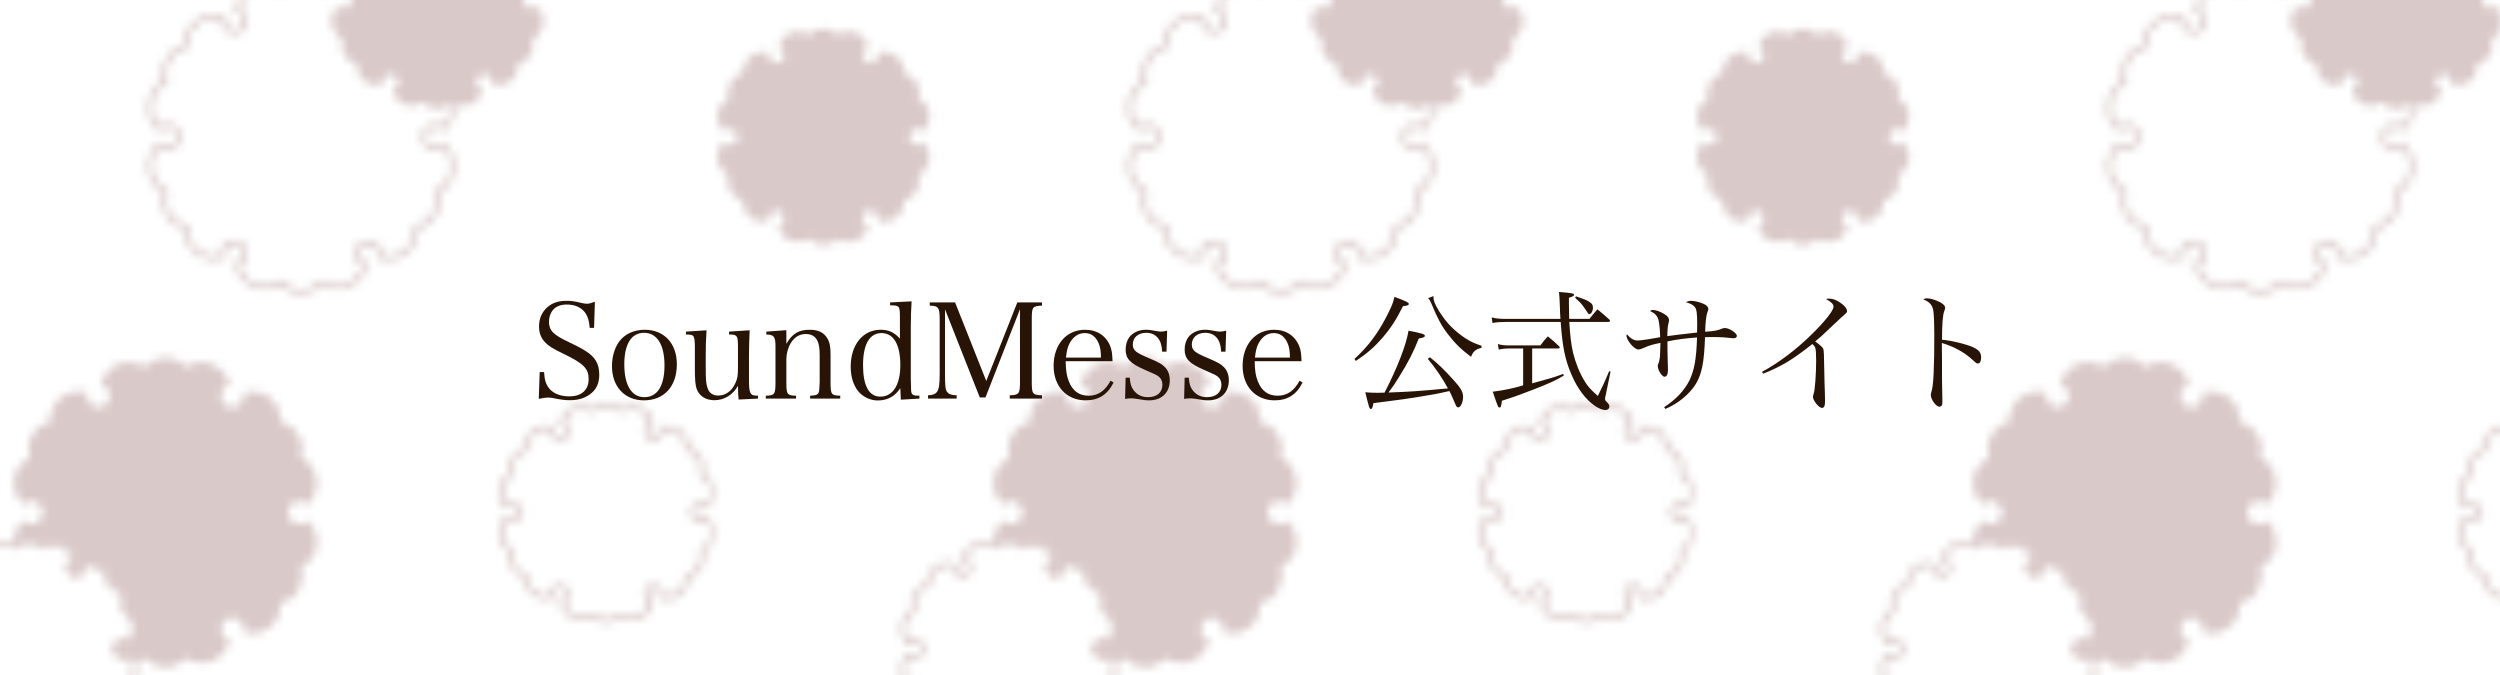 <?xml version="1.0" encoding="UTF-8"?>
<svg id="_レイヤー_1" data-name="レイヤー 1" xmlns="http://www.w3.org/2000/svg" xmlns:xlink="http://www.w3.org/1999/xlink" viewBox="0 0 308.782 83.429">
  <defs>
    <style>
      .cls-1, .cls-2, .cls-3, .cls-4, .cls-5 {
        stroke-width: 0px;
      }

      .cls-1, .cls-6 {
        fill: #fff;
      }

      .cls-1, .cls-5 {
        opacity: .54;
      }

      .cls-2, .cls-7 {
        fill: none;
      }

      .cls-3 {
        fill: #281407;
      }

      .cls-7 {
        stroke-miterlimit: 10;
      }

      .cls-7, .cls-6 {
        stroke: #ba9b9b;
        stroke-width: .619px;
      }

      .cls-6 {
        stroke-linecap: round;
        stroke-linejoin: round;
      }

      .cls-4 {
        fill: #ba9b9b;
      }

      .cls-5 {
        fill: url(#_新規パターン_6);
      }
    </style>
    <pattern id="_新規パターン_6" data-name="新規パターン 6" x="0" y="0" width="120.737" height="107.148" patternTransform="translate(-516.404 202.688)" patternUnits="userSpaceOnUse" viewBox="0 0 120.737 107.148">
      <g>
        <rect class="cls-2" width="120.737" height="107.148"/>
        <path class="cls-6" d="M48.274,94.164c-.001.001-.001.002-.003.004-.189.183-.44.289-.698.289-.258,0-.51-.106-.691-.289-.188-.188-.293-.442-.293-.702,0-.259.104-.52.293-.702.362-.365,1.019-.365,1.389,0,.003.002.004.006.006.01.662-.602.98-1.539.733-2.469-.188-.716-.67-1.271-1.277-1.58.189-.625.126-1.326-.224-1.938-.356-.617-.929-1.018-1.557-1.173.036-.682-.203-1.376-.719-1.895-.683-.688-1.662-.879-2.515-.591.022.083.05.166.05.252,0,.26-.105.513-.286.703-.189.183-.44.288-.698.288-.259,0-.51-.105-.699-.288-.182-.191-.287-.443-.287-.703,0-.261.104-.518.287-.702.126-.126.287-.192.455-.234-.182-.891-.836-1.651-1.768-1.901-.705-.189-1.425-.047-1.99.325-.448-.477-1.083-.773-1.788-.773-.698,0-1.334.296-1.788.773-.566-.372-1.285-.514-1.99-.325-.932.25-1.586,1.013-1.764,1.904.168.04.328.107.452.231.182.184.286.441.286.702,0,.26-.104.513-.293.703-.181.183-.433.288-.691.288s-.517-.105-.698-.288c-.182-.191-.287-.443-.287-.703,0-.09.028-.177.052-.263-.853-.283-1.828-.093-2.509.592-.517.521-.762,1.218-.719,1.897-.636.154-1.208.554-1.558,1.173-.356.61-.412,1.314-.231,1.938-.607.31-1.089.865-1.278,1.573-.246.931.073,1.872.738,2.477.001-.002.002-.003.002-.004.363-.365,1.026-.371,1.39,0,.188.189.292.443.292.702,0,.26-.104.514-.286.702-.189.183-.44.289-.698.289-.259,0-.517-.106-.699-.289-.003-.003-.004-.006-.006-.011-.663.603-.98,1.541-.734,2.469.189.716.67,1.272,1.278,1.573-.188.633-.126,1.334.224,1.945.349.611.921,1.02,1.557,1.173-.042.683.196,1.377.72,1.896.481.484,1.11.729,1.738.729.264,0,.523-.056.775-.143-.021-.081-.049-.163-.049-.25,0-.26.104-.512.287-.702.37-.365,1.026-.365,1.397.009.182.182.286.434.286.693,0,.261-.104.514-.286.702-.127.124-.287.194-.455.239.184.888.836,1.644,1.76,1.896.712.189,1.431.05,1.997-.33.447.477,1.083.773,1.788.773v.007c.699,0,1.335-.304,1.78-.774.566.374,1.285.514,1.99.324.931-.249,1.585-1.009,1.768-1.898-.165-.045-.322-.114-.448-.237-.182-.188-.287-.441-.287-.702,0-.26.104-.512.287-.702.363-.365,1.026-.365,1.397.009.181.182.286.434.286.693,0,.088-.028.172-.05.256.251.084.51.137.77.137.627,0,1.257-.238,1.739-.722.516-.521.754-1.216.719-1.897.635-.152,1.208-.554,1.557-1.172.349-.611.412-1.312.231-1.938.607-.31,1.083-.863,1.277-1.575.247-.929-.072-1.871-.737-2.475Z"/>
        <path class="cls-6" d="M119.607,77.329c-.001,0-.001.002-.003.004-.188.182-.439.289-.698.289-.258,0-.51-.107-.691-.289-.188-.19-.293-.443-.293-.703,0-.258.104-.519.293-.701.362-.365,1.019-.365,1.389,0,.003.002.004.006.006.01.662-.602.98-1.539.733-2.469-.188-.717-.67-1.272-1.277-1.58.189-.625.126-1.326-.224-1.939-.356-.617-.929-1.018-1.557-1.172.036-.682-.203-1.377-.719-1.895-.683-.688-1.662-.879-2.515-.592.022.084.05.166.05.252,0,.26-.105.514-.286.703-.189.184-.44.289-.698.289-.259,0-.51-.105-.699-.289-.182-.189-.287-.443-.287-.703s.104-.518.287-.701c.126-.127.287-.193.455-.234-.182-.891-.836-1.652-1.768-1.902-.705-.188-1.425-.047-1.99.326-.448-.478-1.083-.773-1.788-.773-.698,0-1.334.295-1.788.773-.566-.373-1.285-.514-1.99-.326-.932.25-1.586,1.014-1.764,1.904.168.041.328.107.452.232.182.184.286.441.286.701s-.104.514-.293.703c-.181.184-.433.289-.691.289-.258,0-.517-.105-.698-.289-.182-.189-.287-.443-.287-.703,0-.09.028-.176.052-.262-.852-.283-1.828-.094-2.509.592-.517.519-.762,1.217-.719,1.897-.636.154-1.208.555-1.558,1.174-.356.609-.412,1.315-.231,1.938-.607.31-1.089.865-1.278,1.574-.246.93.073,1.871.738,2.477.001-.002.002-.004.002-.004.363-.365,1.026-.371,1.39,0,.188.188.292.443.292.701,0,.26-.104.514-.286.703-.189.182-.44.289-.698.289-.259,0-.517-.107-.699-.289-.003-.004-.004-.006-.006-.012-.663.604-.98,1.541-.734,2.469.189.717.67,1.273,1.278,1.574-.188.633-.126,1.334.224,1.945.349.611.921,1.02,1.557,1.172-.042.684.196,1.377.72,1.897.481.484,1.11.731,1.738.731.264,0,.523-.057.775-.143-.021-.082-.049-.164-.049-.25,0-.26.104-.512.287-.703.37-.365,1.026-.365,1.397.01.182.182.286.434.286.693,0,.26-.104.514-.286.701-.127.125-.287.195-.455.24.184.887.836,1.643,1.76,1.897.712.189,1.431.049,1.997-.33.447.477,1.083.773,1.788.773v.006c.699,0,1.335-.303,1.78-.773.566.373,1.285.514,1.99.324.931-.25,1.585-1.01,1.768-1.899-.165-.045-.322-.115-.448-.238-.182-.188-.287-.442-.287-.701,0-.26.104-.512.287-.703.363-.365,1.026-.365,1.397.01.181.182.286.434.286.693,0,.088-.028.172-.05.256.25.084.51.137.77.137.627,0,1.257-.238,1.739-.723.516-.519.754-1.215.719-1.897.635-.152,1.208-.555,1.557-1.172.349-.611.412-1.312.231-1.939.607-.309,1.083-.863,1.277-1.574.247-.93-.072-1.871-.737-2.475Z"/>
        <path class="cls-4" d="M70.368,77.633c-.27.262-.628.413-.998.413-.369,0-.729-.151-.987-.413-.269-.27-.418-.632-.418-1.002s.149-.744.418-1.004c.518-.521,1.456-.521,1.985,0,.004.004.005.01.009.015.946-.86,1.399-2.199,1.047-3.527-.268-1.022-.957-1.816-1.825-2.257.27-.894.18-1.895-.319-2.769-.508-.882-1.327-1.453-2.224-1.675.051-.975-.29-1.966-1.027-2.707-.976-.982-2.374-1.255-3.593-.845.031.119.071.238.071.361,0,.37-.15.732-.409,1.004-.269.261-.628.411-.997.411-.369,0-.729-.15-.998-.411-.26-.272-.409-.634-.409-1.004,0-.372.149-.742.409-1.003.179-.181.41-.276.65-.335-.26-1.274-1.195-2.358-2.526-2.717-1.007-.27-2.035-.067-2.842.463-.64-.682-1.547-1.103-2.554-1.103-.998,0-1.906.422-2.554,1.103-.808-.53-1.836-.732-2.843-.463-1.332.358-2.266,1.446-2.521,2.72.239.059.468.153.645.332.26.261.409.631.409,1.003,0,.37-.149.732-.419,1.004-.259.261-.619.411-.987.411-.37,0-.739-.15-.998-.411-.26-.272-.409-.634-.409-1.004,0-.13.04-.253.074-.376-1.218-.405-2.611-.132-3.585.846-.738.742-1.087,1.739-1.027,2.71-.909.222-1.726.792-2.225,1.676-.509.872-.589,1.877-.329,2.769-.868.441-1.556,1.234-1.825,2.248-.352,1.328.103,2.673,1.054,3.537.001-.002.002-.004.003-.006.519-.521,1.467-.53,1.985,0,.269.27.418.634.418,1.004s-.149.732-.409,1.002c-.269.262-.628.413-.997.413-.37,0-.738-.151-.998-.413-.004-.003-.005-.009-.009-.015-.877.797-1.321,2.007-1.103,3.234.008.006.018.009.026.015.454-.477,1.089-.773,1.788-.773.705,0,1.34.296,1.788.773.565-.372,1.285-.514,1.99-.325.932.25,1.586,1.011,1.768,1.901-.168.042-.33.108-.455.234-.182.184-.287.441-.287.702,0,.26.104.513.287.703.189.183.44.288.699.288.258,0,.509-.105.698-.288.181-.191.286-.443.286-.703,0-.086-.028-.169-.05-.252.853-.288,1.833-.097,2.515.591.516.519.754,1.213.719,1.895.628.155,1.201.556,1.557,1.173.349.612.412,1.313.224,1.938.607.309,1.089.864,1.277,1.58.246.93-.071,1.867-.733,2.469-.002-.004-.003-.008-.006-.01-.37-.365-1.027-.365-1.389,0-.188.182-.293.443-.293.702,0,.26.104.514.293.702.181.183.433.289.691.289.259,0,.51-.106.698-.289.002-.002.002-.003.003-.004.3.273.525.616.664.994.481-.084.938-.269,1.339-.538.638.681,1.546,1.105,2.554,1.105v.01c.998,0,1.905-.434,2.543-1.105.809.533,1.836.732,2.843.462,1.33-.356,2.265-1.441,2.525-2.712-.235-.063-.461-.164-.64-.34-.26-.269-.409-.631-.409-1.003,0-.371.149-.731.409-1.003.52-.522,1.466-.522,1.995.012.259.261.409.62.409.991,0,.126-.04.246-.072.365.358.12.729.196,1.1.196.897,0,1.795-.34,2.484-1.032.738-.742,1.077-1.736,1.027-2.709.908-.219,1.726-.792,2.225-1.675.498-.873.588-1.876.329-2.771.868-.441,1.546-1.232,1.825-2.248.352-1.328-.102-2.675-1.052-3.537-.002.003-.003.004-.004.006Z"/>
        <path class="cls-7" d="M52.055,29.213c.002-.004.002-.004.005-.008.269-.26.627-.412.997-.412.369,0,.729.152.987.412.269.272.418.633.418,1.004,0,.369-.149.744-.418,1.004-.518.521-1.456.521-1.984,0-.004-.004-.006-.01-.01-.016-.946.859-1.399,2.199-1.047,3.527.268,1.023.957,1.817,1.825,2.257-.27.894-.18,1.897.319,2.769.509.883,1.327,1.453,2.224,1.676-.05.975.29,1.965,1.028,2.707.975.982,2.374,1.256,3.592.844-.031-.119-.071-.236-.071-.361,0-.369.15-.732.409-1.004.269-.26.628-.41.997-.41.369,0,.729.15.998.41.26.272.409.635.409,1.004,0,.373-.149.742-.409,1.004-.179.18-.41.275-.65.334.26,1.275,1.195,2.359,2.526,2.717,1.007.27,2.035.068,2.843-.463.639.682,1.547,1.103,2.554,1.103.998,0,1.906-.422,2.554-1.103.809.531,1.836.732,2.843.463,1.332-.357,2.266-1.445,2.521-2.719-.24-.059-.469-.154-.645-.332-.26-.262-.409-.631-.409-1.004,0-.369.149-.732.419-1.004.259-.26.619-.41.987-.41.37,0,.739.15.998.41.26.272.409.635.409,1.004,0,.131-.04.254-.074.377,1.218.406,2.611.133,3.585-.846.738-.742,1.087-1.74,1.027-2.711.909-.221,1.726-.791,2.225-1.676.509-.871.589-1.877.33-2.769.867-.441,1.556-1.235,1.825-2.247.352-1.328-.103-2.674-1.054-3.537-.002.002-.002.004-.003.006-.519.521-1.466.529-1.985,0-.269-.27-.418-.635-.418-1.004,0-.371.149-.732.409-1.004.269-.26.628-.412.997-.412.37,0,.738.152.998.412.004.004.005.01.009.016.946-.859,1.399-2.201,1.048-3.525-.27-1.024-.958-1.818-1.825-2.248.27-.904.18-1.906-.32-2.779-.498-.875-1.316-1.457-2.224-1.676.059-.975-.28-1.967-1.029-2.709-.688-.693-1.585-1.043-2.483-1.043-.377,0-.748.08-1.107.203.031.117.07.234.07.359,0,.371-.149.731-.409,1.002-.529.523-1.466.523-1.995-.012-.26-.26-.409-.619-.409-.99,0-.373.149-.734.409-1.004.182-.178.411-.277.649-.342-.262-1.268-1.194-2.348-2.515-2.709-1.017-.27-2.045-.072-2.853.471-.638-.68-1.546-1.103-2.554-1.103v-.01c-.998,0-1.905.434-2.543,1.103-.809-.533-1.836-.73-2.843-.461-1.331.355-2.266,1.441-2.526,2.711.235.065.46.164.64.34.26.27.409.631.409,1.004,0,.371-.149.731-.409,1.002-.519.523-1.466.523-1.995-.012-.259-.26-.409-.619-.409-.99,0-.127.04-.246.072-.365-.358-.121-.729-.197-1.1-.197-.897,0-1.795.34-2.484,1.033-.738.742-1.077,1.736-1.027,2.709-.908.219-1.726.791-2.225,1.674-.498.873-.588,1.877-.329,2.772-.868.439-1.546,1.232-1.825,2.248-.352,1.328.103,2.674,1.052,3.537Z"/>
        <path class="cls-4" d="M74.153,12.676c.001-.002.002-.002.003-.004.188-.184.44-.289.699-.289.258,0,.509.105.69.289.189.188.293.441.293.701s-.104.521-.293.703c-.362.365-1.019.365-1.389,0-.003-.004-.004-.006-.006-.01-.662.602-.98,1.539-.733,2.469.188.715.67,1.272,1.277,1.58-.188.625-.125,1.326.224,1.938.356.617.929,1.018,1.557,1.172-.036.684.203,1.377.719,1.897.683.688,1.662.879,2.515.59-.022-.082-.05-.166-.05-.252,0-.26.105-.512.286-.703.189-.182.44-.287.698-.287s.51.105.698.287c.182.191.287.443.287.703,0,.26-.104.52-.287.703-.125.125-.287.191-.455.234.182.891.837,1.65,1.768,1.9.705.19,1.425.047,1.99-.324.447.477,1.083.773,1.788.773.698,0,1.334-.297,1.788-.773.566.371,1.285.514,1.99.324.932-.25,1.586-1.012,1.764-1.904-.168-.039-.328-.107-.451-.23-.182-.184-.287-.443-.287-.703,0-.26.104-.512.293-.703.181-.182.433-.287.691-.287s.517.105.699.287c.182.191.286.443.286.703,0,.09-.028.178-.052.264.853.283,1.828.092,2.51-.592.517-.521.761-1.219.719-1.898.636-.154,1.208-.553,1.558-1.172.356-.611.412-1.314.231-1.939.607-.309,1.089-.865,1.278-1.574.246-.93-.073-1.871-.738-2.475-.001,0-.001.002-.002.004-.363.365-1.027.371-1.39,0-.188-.189-.292-.443-.292-.703s.104-.514.286-.701c.189-.184.44-.289.698-.289.259,0,.517.105.699.289.002.002.003.006.006.01.663-.602.979-1.541.734-2.469-.188-.715-.67-1.272-1.278-1.572.189-.633.126-1.336-.224-1.947-.349-.611-.921-1.018-1.557-1.172.042-.682-.196-1.377-.72-1.896-.481-.484-1.11-.729-1.738-.729-.264,0-.523.055-.775.143.022.08.049.162.049.25,0,.26-.104.512-.286.701-.371.365-1.026.365-1.397-.008-.182-.182-.287-.434-.287-.693,0-.262.104-.514.287-.703.127-.123.287-.193.454-.24-.184-.887-.836-1.643-1.76-1.895-.712-.189-1.431-.051-1.997.33-.447-.477-1.083-.773-1.788-.773v-.008c-.699,0-1.334.305-1.78.774-.567-.374-1.285-.513-1.99-.323-.931.249-1.585,1.008-1.768,1.899.165.043.323.113.448.236.182.189.287.441.287.703,0,.26-.104.512-.287.701-.363.365-1.026.365-1.397-.008-.181-.182-.286-.434-.286-.693,0-.088.028-.172.05-.256-.251-.084-.51-.137-.77-.137-.628,0-1.257.238-1.739.721-.516.521-.754,1.217-.719,1.899-.635.152-1.208.553-1.557,1.172-.349.611-.412,1.312-.231,1.937-.607.309-1.082.863-1.277,1.576-.246.928.072,1.871.737,2.475Z"/>
        <path class="cls-4" d="M.82,29.512c.001-.002.001-.002.003-.004.188-.184.44-.289.699-.289.258,0,.509.105.69.289.188.188.293.441.293.701,0,.26-.104.521-.293.703-.362.365-1.019.365-1.389,0-.002-.004-.003-.006-.006-.01-.662.602-.979,1.539-.733,2.469.188.715.67,1.271,1.277,1.58-.188.625-.125,1.326.224,1.937.356.617.929,1.018,1.557,1.172-.036.684.203,1.377.719,1.897.683.688,1.662.879,2.515.59-.022-.082-.05-.166-.05-.252,0-.26.105-.512.286-.703.188-.182.44-.287.698-.287s.51.105.698.287c.182.191.287.443.287.703s-.104.519-.287.703c-.125.125-.287.191-.455.234.182.891.836,1.65,1.768,1.9.705.19,1.425.047,1.99-.324.447.476,1.083.773,1.788.773.698,0,1.334-.297,1.788-.773.566.371,1.285.514,1.99.324.932-.25,1.586-1.012,1.764-1.904-.168-.039-.328-.107-.451-.231-.182-.184-.287-.443-.287-.703s.104-.512.293-.703c.181-.182.433-.287.691-.287s.517.105.699.287c.182.191.286.443.286.703,0,.09-.028.178-.052.264.853.283,1.828.092,2.51-.592.517-.521.761-1.219.719-1.899.636-.154,1.208-.553,1.558-1.172.356-.61.412-1.313.231-1.938.607-.309,1.089-.865,1.278-1.574.246-.93-.073-1.871-.738-2.475-.001,0-.002.002-.002.004-.363.365-1.027.371-1.39,0-.188-.19-.292-.443-.292-.703,0-.26.104-.514.286-.701.189-.184.44-.289.698-.289.259,0,.517.105.699.289.002.002.003.006.006.01.663-.602.98-1.541.734-2.469-.188-.715-.67-1.272-1.278-1.572.189-.633.126-1.336-.224-1.947-.349-.611-.921-1.019-1.557-1.172.042-.683-.196-1.377-.72-1.897-.481-.484-1.11-.73-1.738-.73-.264,0-.523.056-.775.143.022.081.049.163.049.25,0,.26-.104.512-.286.702-.371.365-1.026.365-1.396-.009-.182-.182-.287-.433-.287-.693,0-.261.104-.514.287-.702.127-.124.287-.194.454-.24-.184-.887-.836-1.643-1.76-1.895-.712-.189-1.431-.05-1.997.33-.447-.477-1.083-.773-1.788-.773v-.007c-.699,0-1.334.304-1.78.773-.566-.373-1.285-.512-1.99-.323-.931.249-1.585,1.009-1.768,1.898.165.044.323.114.448.237.182.189.287.441.287.702,0,.26-.104.512-.287.702-.363.365-1.026.365-1.396-.009-.181-.182-.286-.433-.286-.693,0-.088.028-.172.05-.256-.25-.084-.51-.137-.77-.137-.628,0-1.257.238-1.739.722-.516.52-.754,1.216-.719,1.897-.635.152-1.208.554-1.557,1.173-.349.611-.412,1.312-.23,1.938-.607.309-1.082.863-1.277,1.576-.246.928.072,1.871.737,2.475Z"/>
      </g>
    </pattern>
  </defs>
  <rect class="cls-1" y="0" width="308.782" height="83.429"/>
  <rect class="cls-5" width="308.782" height="83.429"/>
  <g>
    <path class="cls-3" d="M66.658,45.957h.541c.065,1.016.229,1.541.672,2.065.524.606,1.376.934,2.458.934,1.491,0,2.376-.787,2.376-2.13,0-1.295-.606-1.917-3.048-3.098-1.393-.672-1.901-.983-2.36-1.475-.475-.508-.721-1.147-.721-1.934,0-.967.36-1.786,1.032-2.376.623-.541,1.36-.787,2.344-.787.623,0,.901.033,1.934.278.246.049.442.082.606.082.246,0,.541-.082.983-.246l-.099,3.229h-.541c-.066-.803-.197-1.278-.459-1.721-.459-.754-1.295-1.164-2.36-1.164-.787,0-1.344.229-1.737.688-.295.377-.475.885-.475,1.426,0,1.082.524,1.623,2.475,2.54,2.048.967,2.819,1.508,3.277,2.229.328.508.459,1.049.459,1.803,0,.967-.312,1.704-.934,2.229-.688.606-1.59.901-2.671.901-.639,0-1.049-.049-2.196-.278-.197-.033-.377-.049-.541-.049-.262,0-.557.049-1.13.164l.115-3.311Z"/>
    <path class="cls-3" d="M76.782,41.827c.688-.705,1.721-1.098,2.852-1.098,2.393,0,3.966,1.688,3.966,4.261,0,2.737-1.573,4.458-4.064,4.458-2.376,0-3.95-1.688-3.95-4.228,0-1.36.443-2.622,1.197-3.393ZM79.583,49.055c1.606,0,2.491-1.393,2.491-3.917,0-2.557-.918-4.032-2.523-4.032-1.573,0-2.442,1.393-2.442,3.9,0,2.573.901,4.048,2.474,4.048Z"/>
    <path class="cls-3" d="M91.232,49.349c-.049-.393-.082-.885-.082-1.688-.639,1.115-1.704,1.77-2.917,1.77-1.049,0-1.852-.508-2.18-1.376-.163-.442-.229-1.114-.229-2.54v-2.704c0-.852-.066-1.196-.246-1.344-.099-.099-.246-.131-.558-.147h-.295v-.361l2.54-.164c-.082,1.524-.098,1.917-.098,3.048v1.426c0,1.655.032,2.098.229,2.671.196.606.655.918,1.327.918.901,0,1.704-.59,2.13-1.59.246-.557.295-.918.295-1.934v-2.524c0-.869-.049-1.18-.245-1.328-.099-.098-.263-.147-.558-.164h-.295v-.361l2.54-.164c-.049,1.229-.082,2.311-.082,3.048v3.098c0,1.639.147,1.934,1,1.934h.114v.36l-2.393.115Z"/>
    <path class="cls-3" d="M97.127,42.467c.722-1.262,1.524-1.737,2.885-1.737,1.032,0,1.704.312,2.146,1.016.312.476.426,1.049.426,2.049v3.392c0,1.541.082,1.655,1.197,1.688v.36h-3.721v-.36c.541-.016.836-.082.967-.246.099-.131.147-.262.164-.541.017-.18.049-.787.049-.901v-3.294c0-.819-.082-1.393-.262-1.77-.263-.573-.754-.869-1.442-.869-.771,0-1.393.361-1.852,1.098-.345.541-.558,1.328-.558,2v2.835c0,1.541.082,1.655,1.196,1.688v.36h-3.736v-.36c1.099-.033,1.196-.164,1.196-1.688v-4.392c0-1.229-.196-1.475-1.131-1.475v-.361l2.475-.18v1.688Z"/>
    <path class="cls-3" d="M112.594,37.222c-.066,1.049-.099,2-.099,3.261v6.342c.032,1.541.032,1.557.114,1.753.099.213.295.295.771.295h.181v.36l-2.295.131-.065-1.426c-.672,1.032-1.59,1.524-2.786,1.524-.917,0-1.818-.426-2.408-1.13-.606-.754-.935-1.803-.935-3.048,0-2.704,1.508-4.556,3.704-4.556.999,0,1.688.328,2.376,1.098v-2.475c0-1.589-.017-1.622-1.213-1.639v-.36l2.655-.131ZM108.873,41.139c-1.475,0-2.277,1.393-2.277,3.966,0,2.54.737,3.884,2.13,3.884,1.557,0,2.475-1.442,2.475-3.9,0-2.54-.836-3.949-2.327-3.949Z"/>
    <path class="cls-3" d="M116.719,46.154c0,1.507.05,1.95.246,2.229.196.295.541.426,1.196.442v.41h-3.54v-.41c.574-.016.918-.147,1.114-.442.246-.312.328-.95.328-2.229v-6.719c0-.852-.065-1.213-.246-1.426-.18-.18-.344-.229-.983-.262v-.393h3.131l3.851,9.702,3.835-9.702h3.048v.393c-1.18.065-1.262.164-1.262,1.688v7.719c0,1.508.099,1.639,1.262,1.671v.41h-3.982v-.41c1.147-.033,1.263-.18,1.263-1.671v-8.964l-4.262,10.898h-.704l-4.294-10.881v7.948Z"/>
    <path class="cls-3" d="M131.626,44.614c.017,1.131.115,1.786.377,2.458.476,1.213,1.278,1.803,2.459,1.803,1.163,0,2.048-.606,2.703-1.852l.377.213c-.737,1.508-1.852,2.212-3.457,2.212-2.344,0-3.95-1.737-3.95-4.245,0-2.655,1.573-4.474,3.884-4.474,1.492,0,2.622.754,3.131,2.082.163.442.229.836.262,1.803h-5.785ZM135.986,44.171c-.017-.869-.099-1.344-.312-1.819-.36-.803-.917-1.212-1.688-1.212-.787,0-1.442.442-1.885,1.278-.246.476-.344.901-.442,1.754h4.326Z"/>
    <path class="cls-3" d="M139.031,46.646h.508c.065.77.18,1.164.459,1.524.426.59,1.032.885,1.786.885,1.114,0,1.786-.573,1.786-1.541,0-.377-.147-.737-.394-.95-.295-.246-.344-.262-1.835-.918-1.771-.77-2.311-1.36-2.311-2.475,0-.573.163-1.13.442-1.507.442-.59,1.212-.935,2.031-.935.427,0,.64.033,1.524.197.131.017.246.033.345.033.196,0,.458-.033.786-.115l-.082,2.589h-.541c-.032-1.458-.754-2.327-1.95-2.327-1.016,0-1.671.574-1.671,1.459,0,.376.147.672.442.885.312.229.623.393,1.704.852,1.098.459,1.508.705,1.885,1.114.344.377.541.918.541,1.557,0,1.508-1,2.475-2.54,2.475-.459,0-.672-.033-1.64-.197-.229-.033-.426-.049-.605-.049-.181,0-.41.017-.738.066l.066-2.622Z"/>
    <path class="cls-3" d="M146.321,46.646h.508c.065.77.18,1.164.459,1.524.426.59,1.032.885,1.786.885,1.114,0,1.786-.573,1.786-1.541,0-.377-.147-.737-.394-.95-.295-.246-.344-.262-1.835-.918-1.771-.77-2.311-1.36-2.311-2.475,0-.573.163-1.13.442-1.507.442-.59,1.212-.935,2.032-.935.426,0,.639.033,1.523.197.131.017.246.033.345.033.196,0,.458-.033.786-.115l-.082,2.589h-.541c-.032-1.458-.754-2.327-1.95-2.327-1.016,0-1.671.574-1.671,1.459,0,.376.147.672.442.885.312.229.622.393,1.704.852,1.098.459,1.508.705,1.885,1.114.344.377.541.918.541,1.557,0,1.508-1,2.475-2.54,2.475-.459,0-.672-.033-1.64-.197-.229-.033-.426-.049-.605-.049-.181,0-.41.017-.738.066l.066-2.622Z"/>
    <path class="cls-3" d="M154.97,44.614c.017,1.131.115,1.786.377,2.458.476,1.213,1.278,1.803,2.459,1.803,1.163,0,2.048-.606,2.703-1.852l.377.213c-.737,1.508-1.852,2.212-3.457,2.212-2.344,0-3.95-1.737-3.95-4.245,0-2.655,1.573-4.474,3.884-4.474,1.492,0,2.622.754,3.131,2.082.163.442.229.836.262,1.803h-5.785ZM159.329,44.171c-.017-.869-.099-1.344-.312-1.819-.36-.803-.917-1.212-1.688-1.212-.787,0-1.442.442-1.885,1.278-.246.476-.344.901-.442,1.754h4.326Z"/>
    <path class="cls-3" d="M167.288,44.335c1.409-1.294,2.393-2.507,3.392-4.195.459-.787.951-1.77,1.246-2.458.114-.295.18-.524.312-1.016,1.409.524,1.77.705,1.77.869,0,.164-.196.229-.721.278-.819,1.655-1.508,2.721-2.573,3.95-.967,1.114-1.835,1.868-3.245,2.819l-.18-.246ZM176.613,44.122c1.082.885,1.754,1.524,2.95,2.852.868.95,1.147,1.442,1.147,2.048,0,.639-.295,1.295-.591,1.295-.098,0-.18-.049-.262-.164q-.065-.115-.426-.983c-.115-.278-.213-.492-.41-.869-1.393.312-1.753.394-3.425.656-2.016.328-2.131.344-4.294.623-.623.082-1.18.147-1.672.213-.081.541-.163.721-.311.721-.099,0-.147-.065-.214-.246-.065-.197-.311-1.098-.475-1.819.622.049.901.066,1.475.066.312,0,.476,0,.901-.017,1.59-3.081,2.671-5.867,2.967-7.653,1.622.312,2.016.426,2.016.623,0,.164-.147.229-.754.344-.656,1.671-1.246,2.835-2.377,4.654-.54.885-.754,1.213-1.359,2.016,2.933-.115,3.375-.147,7.342-.508-.705-1.294-1.541-2.524-2.491-3.654l.262-.197ZM177.055,36.567v.229c0,.475.476,1.409,1.246,2.458.688.95,1.605,1.803,2.688,2.523.672.426,1.049.606,1.999.935v.246c-.754.197-1.032.442-1.295,1.114-1.212-.901-2.016-1.688-2.9-2.852-.721-.934-1.295-1.999-1.967-3.654-.196-.459-.245-.541-.442-.737l.672-.262Z"/>
    <path class="cls-3" d="M192.733,39.386c-.05-.606-.05-.901-.065-1.426-.05-1.13-.05-1.344-.115-1.901,1.573.131,1.868.18,1.868.361,0,.114-.196.229-.639.36v.737c0,.59.017,1.278.032,1.868h2.508c.409-.524.541-.688.983-1.18.655.541.852.705,1.491,1.278.032.049.065.115.065.147,0,.065-.099.131-.181.131h-4.851c.099,1.721.229,2.803.476,3.852.312,1.262.819,2.507,1.442,3.507.377.623.737,1.016,1.605,1.786.819-1.671.869-1.786,1.393-3.048l.181.033-.59,2.852q-.099.442-.099.508c0,.147.065.262.279.459.18.18.262.328.262.492,0,.262-.196.442-.491.442-.328,0-.804-.18-1.263-.492-1.163-.787-2.195-2.147-2.933-3.9-.771-1.753-1.114-3.441-1.328-6.49h-6.702c-.754,0-1.164.033-1.721.131l-.099-.688c.64.147.901.18,1.819.18h6.67ZM189.242,47.35c2.459-.672,2.721-.754,3.818-1.164l.099.197c-.983.59-1.639.901-3.818,1.753-1.426.557-2.278.869-3.835,1.36-.082.688-.131.836-.295.836-.18,0-.196-.065-.836-1.95,1.491-.197,2.557-.426,3.753-.787v-4.556h-1.835c-.345,0-.819.049-1.181.131l-.114-.672c.426.115.803.164,1.295.164h3.966c.377-.508.491-.656.918-1.114.622.492.803.655,1.393,1.229.049.049.082.115.082.147,0,.065-.082.115-.181.115h-3.229v4.31ZM194.65,36.6c.164.065.295.115.377.131.836.295,1,.361,1.344.606.295.197.377.344.377.688,0,.393-.213.77-.442.77-.099,0-.114-.016-.229-.197-.032-.049-.099-.147-.196-.295-.033-.033-.164-.229-.427-.606-.131-.18-.311-.376-.901-.917l.099-.18Z"/>
    <path class="cls-3" d="M205.541,50.284c1.426-.901,2.541-2.098,3.146-3.343.591-1.246.836-2.639.918-5.261-1.245.082-2.639.262-3.654.492v.557c0,.065,0,.705.033,1.868,0,.049,0,.279.016.623.017.164.017.311.017.41,0,.59-.147.901-.426.901-.312,0-.836-.819-.836-1.311,0-.115.017-.164.082-.328.082-.18.131-.442.18-.787.017-.164.05-.754.066-1.753-.869.164-1.442.328-2.114.639-.246.115-.476.18-.606.18-.508,0-1.475-1.13-1.475-1.737,0-.033.016-.082.049-.147.476.541.868.77,1.344.77.181,0,.672-.065,1.147-.131q.442-.066,1.081-.181.328-.065.541-.098c0-.754-.114-1.835-.229-2.212-.099-.295-.278-.557-.541-.754-.049-.033-.196-.115-.459-.262.115-.115.164-.131.361-.131.344,0,.934.213,1.393.508.394.229.573.475.573.754,0,.115-.016.164-.065.36-.082.229-.147.918-.147,1.606q1.394-.197,3.671-.443c.017-.41.017-.475.017-1.049,0-1.294-.065-1.803-.278-2.081-.213-.279-.574-.475-1.114-.606.229-.131.409-.18.639-.18.426,0,1.049.147,1.557.377.377.164.574.393.574.639,0,.082-.017.131-.082.295-.181.442-.279,1.294-.312,2.507,1.262-.098,1.557-.164,1.982-.344.214-.098.295-.115.459-.115.541,0,1.476.623,1.476.967,0,.164-.147.295-.345.295-.065,0-.18,0-.295-.016-.672-.082-1.426-.131-1.917-.131h-.606q-.524.017-.771.017c-.099,3.081-.394,4.54-1.131,5.769-.771,1.262-2.212,2.442-3.769,3.097l-.148-.229Z"/>
    <path class="cls-3" d="M217.63,45.925c2.048-1.098,4.244-2.753,6.162-4.654,1.622-1.59,2.671-2.917,2.671-3.392,0-.312-.263-.574-.918-.934.181-.066.213-.066.328-.066.475,0,.885.147,1.409.492.558.377.853.754.853,1.065,0,.147-.017.18-.656.721q-.164.131-1.327,1.246c-1.147,1.098-1.245,1.18-1.95,1.77.64.475.918.721,1,.918.065.164.098.934.114,2.409.017,1.147.05,2.196.082,3.13,0,.36.017.835.017.934,0,.573-.115.819-.377.819-.377,0-1.114-.901-1.114-1.376q0-.115.098-.426c.147-.41.296-2.442.296-4.031,0-.803-.033-1.295-.099-1.557-.05-.164-.115-.246-.36-.508-1.147.917-2.327,1.753-3.146,2.245-.918.541-2.098,1.114-2.95,1.426l-.131-.229Z"/>
    <path class="cls-3" d="M237.961,36.846c.344,0,.705.082,1.213.279.688.262,1.081.59,1.081.901q0,.115-.098.36c-.197.442-.295,1.671-.295,3.573,1.229.115,2.852.508,3.818.917.737.344,1.016.672,1.016,1.262,0,.475-.147.753-.394.753-.163,0-.18,0-.605-.393-1.082-1-2.344-1.688-3.852-2.13.017,1.032.017,1.541.017,2.032v2.393q0,.492.032,1.868c.017.344.017.623.017.869,0,.311-.017.458-.082.557-.049.082-.18.147-.295.147-.394,0-1.049-.885-1.049-1.426,0-.164.017-.262.082-.459.246-.787.344-2.917.344-7.096,0-1.18-.049-2.376-.114-2.818-.099-.738-.459-1.147-1.245-1.458.196-.115.262-.131.409-.131Z"/>
  </g>
</svg>
